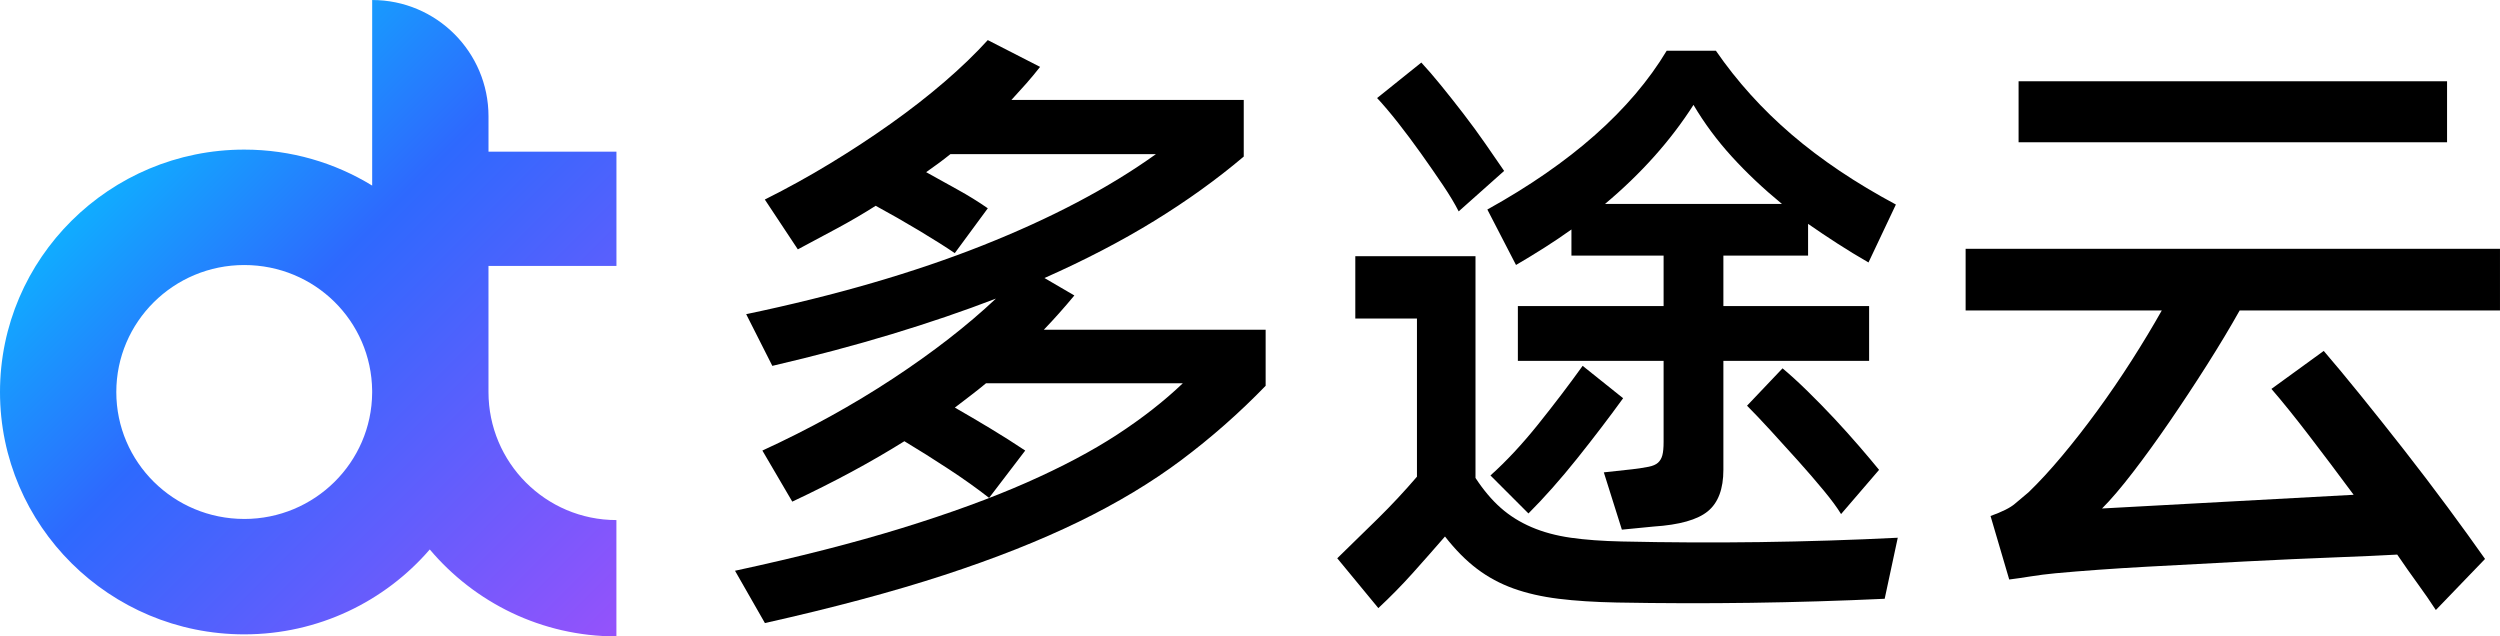 <?xml version="1.0" encoding="UTF-8"?><svg id="Layer_1" xmlns="http://www.w3.org/2000/svg" xmlns:xlink="http://www.w3.org/1999/xlink" viewBox="0 0 1228.25 312.66"><defs><style>.cls-1{fill:url(#_命名的渐变_25);}</style><linearGradient id="_命名的渐变_25" x1="27.28" y1="34.35" x2="312.19" y2="318.32" gradientTransform="matrix(1, 0, 0, 1, 0, 0)" gradientUnits="userSpaceOnUse"><stop offset="0" stop-color="#00d1ff"/><stop offset=".41" stop-color="#2e69fe"/><stop offset="1" stop-color="#9a51fb"/></linearGradient></defs><path class="cls-1" d="M302.86,130.66v-56.16h-62.86v-17.35c0-31.56-25.59-57.14-57.15-57.14h0V91.18c-18.29-11.21-39.82-17.68-62.84-17.68C53.83,73.5,0,126.94,0,192.6s53.83,119.06,120,119.06c36.44,0,69.13-16.2,91.15-41.71,22.03,26.1,54.96,42.71,91.69,42.71v-57.15c-34.72,0-62.85-28.2-62.85-62.92v-61.94h62.86ZM120,254.96c-34.72,0-62.86-27.9-62.86-62.35h0c0-34.45,28.14-62.4,62.86-62.4s62.47,27.58,62.84,61.72v.68h0c0,.13,0,.26,0,.39-.25,34.23-28.29,61.97-62.85,61.97Z"/><g><path d="M621.81,162v27.54c-12.85,13.26-26.62,25.4-41.31,36.41-14.69,11.01-31.57,21.17-50.64,30.44-19.08,9.28-41.11,18-66.09,26.16-24.99,8.16-54.31,16.01-87.97,23.56l-14.69-25.7c31.21-6.73,58.54-13.72,82-20.96,23.46-7.24,43.85-14.69,61.2-22.34,17.33-7.65,32.17-15.5,44.52-23.56,12.34-8.06,23.1-16.47,32.28-25.24h-96.69c-2.45,2.04-4.95,4.03-7.5,5.97-2.55,1.94-5.15,3.93-7.8,5.97,5.71,3.27,11.52,6.68,17.44,10.25,5.91,3.57,11.63,7.19,17.13,10.86l-17.75,23.25c-5.71-4.48-12.29-9.18-19.74-14.07-7.45-4.9-14.74-9.49-21.88-13.77-8.16,5.1-16.78,10.1-25.85,14.99-9.08,4.9-18.82,9.79-29.22,14.69l-14.69-25.09c23.05-10.6,44.41-22.38,64.1-35.34,19.68-12.95,36.56-26.06,50.64-39.32-15.91,6.12-32.94,11.93-51.1,17.44-18.16,5.51-37.74,10.71-58.75,15.61l-12.85-25.4c43.86-9.18,82.61-20.45,116.27-33.81,33.66-13.36,62.01-28.3,85.06-44.83h-100.97c-2.04,1.64-4.03,3.17-5.97,4.59-1.94,1.43-3.93,2.86-5.97,4.28,5.1,2.86,10.25,5.71,15.45,8.57,5.2,2.86,10.15,5.92,14.84,9.18l-16.22,22.03c-4.49-3.06-10.3-6.73-17.44-11.02-7.14-4.28-14.28-8.36-21.42-12.24-6.12,3.88-12.39,7.55-18.82,11.01-6.43,3.47-12.9,6.94-19.43,10.4l-16.22-24.48c11.01-5.51,21.72-11.42,32.13-17.75,10.4-6.32,20.35-12.85,29.83-19.58s18.25-13.56,26.31-20.5c8.06-6.93,15.15-13.77,21.27-20.5l25.7,13.16c-2.25,2.86-4.49,5.56-6.73,8.11-2.25,2.55-4.7,5.25-7.34,8.11h114.13v27.84c-13.26,11.22-27.95,21.78-44.06,31.67-16.12,9.9-34.07,19.23-53.85,28l14.69,8.57c-4.9,5.92-9.9,11.53-14.99,16.83h108.93Z"/><path d="M796.82,266.03c45.28,1.02,90.46,.41,135.55-1.84l-6.43,29.99c-43.86,2.04-87.71,2.65-131.57,1.84-10.81-.21-20.35-.82-28.61-1.84-8.26-1.02-15.66-2.71-22.18-5.05-6.53-2.35-12.5-5.56-17.9-9.64-5.41-4.08-10.66-9.38-15.76-15.91-5.31,6.12-10.61,12.13-15.91,18.05-5.31,5.91-10.92,11.63-16.83,17.13l-20.19-24.48c6.73-6.53,13.41-13.05,20.04-19.58,6.63-6.53,13-13.36,19.12-20.5v-77.72h-30.29v-30.6h59.05v108.93c3.87,5.92,8,10.81,12.39,14.69,4.38,3.88,9.43,7.04,15.15,9.49,5.71,2.45,12.13,4.18,19.28,5.2,7.14,1.02,15.5,1.63,25.09,1.84Zm-80.17-162.17c-1.84-3.67-4.44-8-7.8-13-3.37-5-6.94-10.15-10.71-15.45-3.78-5.3-7.55-10.35-11.32-15.15-3.78-4.79-7.19-8.82-10.25-12.09l21.72-17.44c2.85,3.06,6.07,6.78,9.64,11.17,3.57,4.39,7.24,9.03,11.01,13.92,3.77,4.9,7.39,9.84,10.86,14.84,3.47,5,6.53,9.44,9.18,13.31l-22.34,19.89Zm14.08-.92c41.2-22.84,70.58-48.85,88.12-78.02h24.17c10.4,15.1,22.79,28.81,37.18,41.15,14.38,12.34,31.46,23.82,51.25,34.42l-13.46,28.46c-5.31-3.06-10.4-6.17-15.3-9.33-4.9-3.16-9.69-6.37-14.38-9.64v15.6h-41.61v24.78h71.6v26.93h-71.6v53.55c0,9.38-2.55,16.17-7.65,20.35-5.1,4.18-13.97,6.68-26.62,7.5l-15.6,1.53-8.87-28.15,14.07-1.53c3.26-.41,5.91-.81,7.96-1.22,2.04-.41,3.57-1.07,4.59-1.99,1.02-.92,1.73-2.14,2.14-3.67,.41-1.53,.61-3.72,.61-6.58v-39.78h-71.6v-26.93h71.6v-24.78h-45.28v-12.85c-4.28,3.06-8.67,6.02-13.16,8.87-4.49,2.86-9.18,5.71-14.07,8.57l-14.08-27.23Zm1.53,130.65c7.75-6.93,15.55-15.3,23.41-25.09,7.85-9.79,15.15-19.38,21.88-28.76l19.89,15.91c-6.94,9.59-14.49,19.48-22.64,29.68-8.16,10.2-16.12,19.18-23.87,26.93l-18.66-18.66Zm99.75-182.06c-11.22,17.55-25.7,33.76-43.45,48.65h86.9c-9.18-7.54-17.39-15.3-24.63-23.25-7.24-7.96-13.52-16.42-18.82-25.4Zm43.75,129.43c3.67,3.06,7.75,6.78,12.24,11.17,4.48,4.39,8.87,8.87,13.16,13.46,4.28,4.59,8.36,9.13,12.24,13.62,3.87,4.49,7.14,8.37,9.79,11.63l-18.67,21.72c-1.84-3.06-4.69-6.93-8.57-11.63-3.88-4.69-8.06-9.53-12.54-14.53-4.49-5-8.98-9.94-13.46-14.84-4.49-4.9-8.37-8.97-11.63-12.24l17.44-18.36Z"/><path d="M1100.35,152.52c-4.69,8.37-10.05,17.29-16.06,26.77-6.02,9.49-12.14,18.77-18.36,27.84-6.22,9.08-12.24,17.39-18.05,24.94-5.81,7.55-10.86,13.46-15.15,17.75l123.61-6.73c-7.55-10.2-14.84-19.89-21.88-29.07-7.04-9.18-13.21-16.83-18.51-22.95l25.7-18.66c5.1,5.92,11.12,13.16,18.05,21.72,6.93,8.57,14.08,17.55,21.42,26.93,7.34,9.38,14.48,18.77,21.42,28.15,6.93,9.38,13.05,17.85,18.36,25.4l-24.17,25.09c-2.65-4.08-5.61-8.37-8.87-12.85-3.27-4.49-6.63-9.28-10.1-14.38-7.14,.41-17.39,.87-30.75,1.38-13.36,.51-28,1.17-43.91,1.99-15.91,.81-32.13,1.68-48.65,2.6-16.52,.92-31.42,1.99-44.67,3.21-4.28,.41-8.31,.92-12.09,1.53-3.78,.61-7.3,1.12-10.56,1.53l-9.18-31.21c5.71-2.04,9.69-4.03,11.93-5.97,2.24-1.94,4.48-3.83,6.73-5.66,5.1-4.9,10.56-10.81,16.37-17.75,5.81-6.93,11.63-14.38,17.44-22.34,5.81-7.96,11.42-16.16,16.83-24.63,5.4-8.46,10.35-16.67,14.84-24.63h-96.38v-30.29h262.53v30.29h-127.9Zm101.89-82.61h-210.51v-29.99h210.51v29.99Z"/></g></svg>
